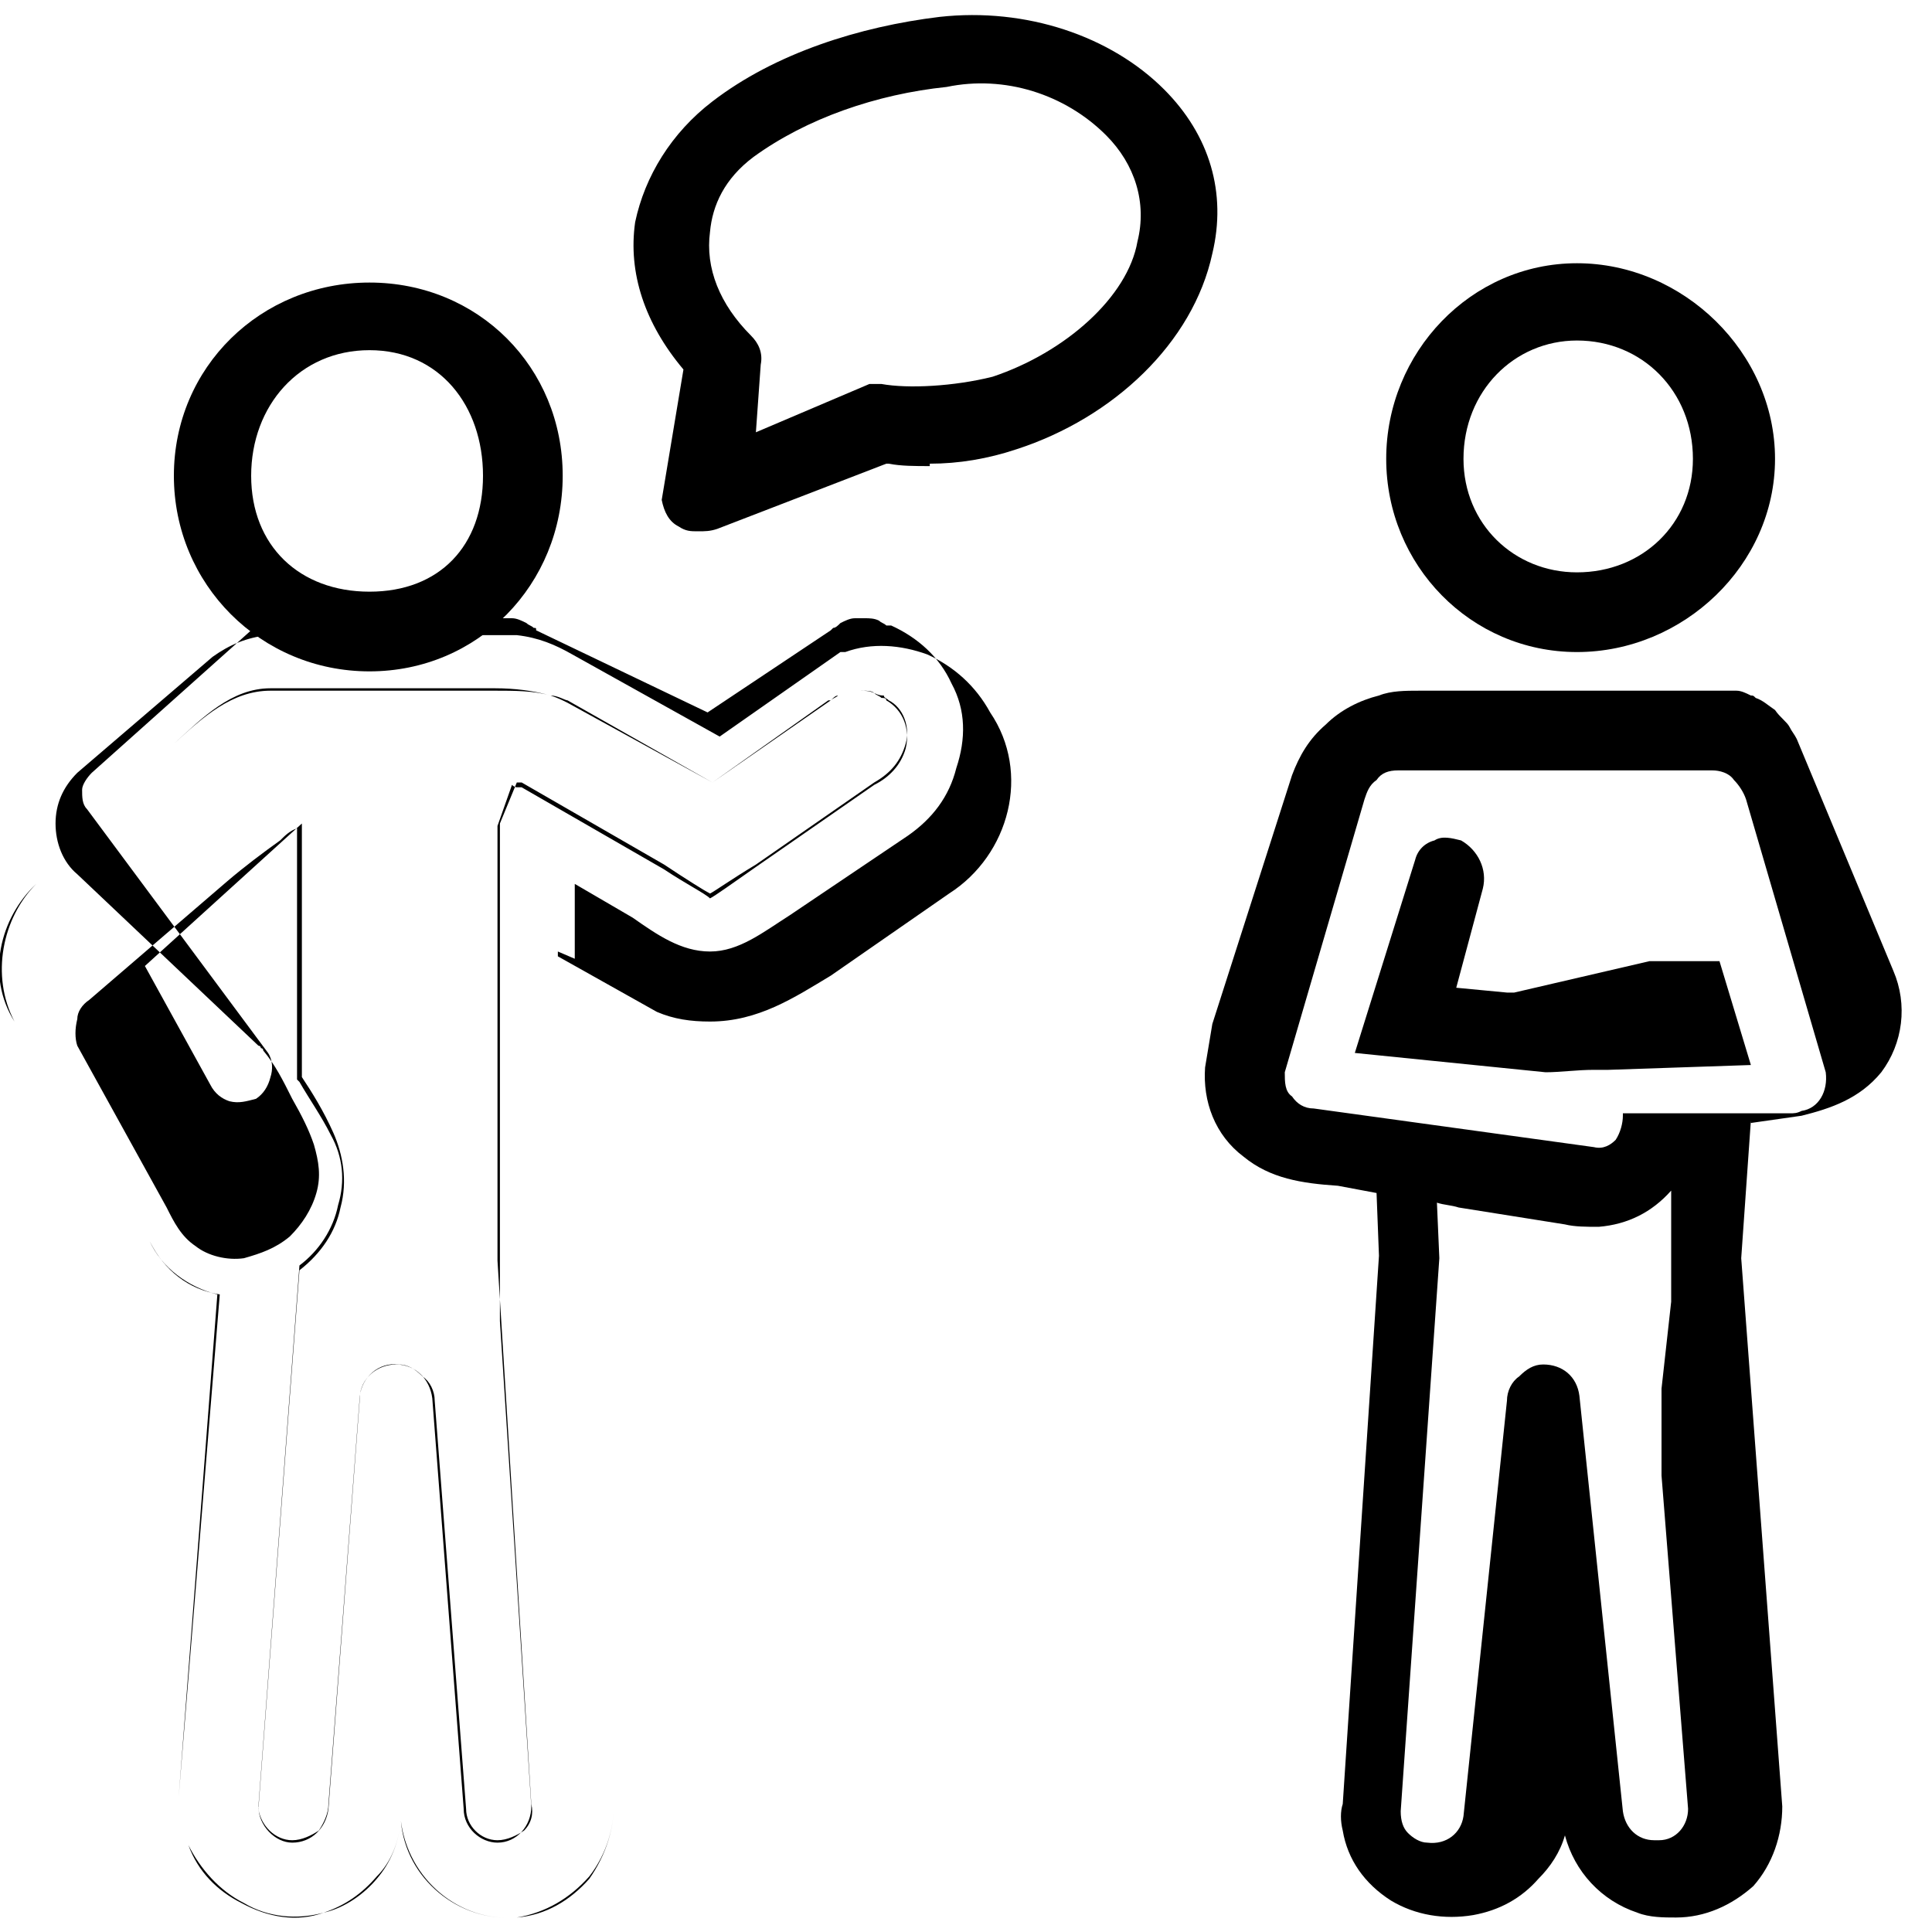 <svg xmlns="http://www.w3.org/2000/svg" width="800pt" height="800pt" viewBox="0 0 800 800" version="1.1">
  <defs/>
  <path fill-rule="evenodd" fill="#000000" d="M125,440 L125,341 L60,400 L87,449 C89,453 92,455 95,456 C99,457 102,456 106,455 C109,453 111,450 112,446 C113,443 113,439 111,436 L36,335 C34,333 34,330 34,327 C34,325 36,322 38,320 L104,261 C104,261 105,261 105,260 C106,260 107,259 108,258 C110,257 112,256 114,256 L115,256 C116,256 116,256 117,256 L118,256 L210,256 C210,256 210,256 211,256 L212,256 C214,256 216,257 218,258 C219,259 220,259 221,260 C222,260 222,260 222,261 L293,295 L344,261 C344,261 345,260 345,260 C346,260 347,259 348,258 C350,257 352,256 354,256 L355,256 C356,256 356,256 357,256 L358,256 L358,256 C360,256 362,256 364,257 C365,258 366,258 367,259 C368,259 368,259 369,259 C380,264 389,272 394,283 C400,294 400,306 396,318 C393,330 386,339 376,346 L327,379 C316,386 306,394 294,394 C282,394 272,387 262,380 L238,366 L238,548 L254,744 C255,756 251,768 244,777 C236,786 226,792 214,794 C190,796 169,778 166,754 C165,763 162,771 156,777 C150,784 143,789 134,792 C123,795 111,794 101,788 C91,783 83,774 78,764 C75,758 74,751 74,744 L90,536 C78,533 67,525 62,514 L6,423 C-6,404 0,380 15,366 L72,308 C84,297 96,286 112,286 L205,286 C213,286 221,286 228,288 C231,289 233,290 235,291 L295,324 L343,290 C343,290 344,290 344,290 C345,289 346,289 347,288 C349,287 351,286 353,286 L354,286 C354,286 355,286 356,286 L356,286 L356,286 C358,286 360,286 362,287 C363,288 364,288 365,289 C366,289 367,289 367,290 C374,294 377,302 375,310 C373,317 368,322 362,325 L313,359 C303,366 296,371 294,372 C292,370 284,366 275,360 L216,326 C216,326 215,326 214,326 C214,326 213,326 212,325 L206,342 L206,522 L220,747 C221,751 220,755 217,758 C214,760 210,762 206,762 C199,762 193,756 193,749 L180,580 C180,576 178,572 175,570 C172,567 169,565 165,565 C157,564 150,570 149,578 L136,747 C136,751 134,755 132,758 C129,760 125,762 121,762 C114,762 108,756 107,749 L124,526 C133,519 139,510 141,500 C144,489 142,478 138,469 C134,460 129,452 125,446 L125,445 C125,445 125,444 125,444 Z M231,396 L272,419 C279,422 286,423 294,423 C314,423 329,413 344,404 L393,370 C418,354 427,320 410,295 C404,284 395,276 384,271 C373,267 361,266 350,270 C350,270 349,270 348,270 L298,305 L237,271 C230,267 223,264 214,263 C213,263 211,263 209,263 L116,263 C115,263 113,263 111,263 C102,264 95,267 88,272 L32,320 C26,326 23,333 23,341 C23,349 26,357 32,362 L107,433 C107,433 108,433 108,434 L108,434 C108,434 109,434 109,435 L109,435 C114,441 117,447 121,455 C125,462 128,468 130,474 C132,481 133,487 131,494 C129,501 125,507 120,512 C114,517 108,519 101,521 C94,522 86,520 81,516 C75,512 72,506 69,500 L32,433 C31,430 31,426 32,422 C32,419 34,416 37,414 L94,365 C101,359 109,353 116,348 C118,346 120,344 123,343 L123,443 C123,444 123,444 123,445 L123,446 C123,446 123,447 123,447 C123,447 124,448 124,448 C124,448 124,448 124,448 L124,448 C128,455 133,462 137,470 C142,479 143,489 140,499 C138,509 132,518 124,524 L107,748 C107,756 114,763 121,763 C129,763 135,757 136,749 L149,579 C149,571 156,565 164,565 C172,565 178,571 179,579 L192,749 C192,757 199,763 206,763 C214,763 220,756 220,748 L207,547 L207,341 L214,324 C215,324 216,324 216,324 L275,358 C284,364 292,369 294,370 C296,369 303,364 313,358 L362,324 C369,320 373,315 375,308 C377,301 374,293 368,290 C367,289 366,289 366,288 C365,288 364,288 362,287 C361,286 359,286 357,286 L356,286 L356,286 L356,286 L355,286 L354,286 L353,286 C351,286 349,287 347,288 C346,288 345,289 344,290 C344,290 344,290 344,290 L295,324 L235,290 C234,290 231,288 228,288 C221,286 213,285 205,285 L112,285 C96,285 84,297 72,308 L15,366 C1,380 -4,404 6,423 L62,514 C68,526 78,534 91,536 L74,744 C74,751 75,758 78,764 C82,775 90,783 100,788 C111,794 123,796 134,792 C143,790 151,784 156,778 C162,771 165,763 166,754 C168,778 190,796 214,794 C226,793 236,787 244,778 C251,768 255,756 254,744 L238,548 L238,397 L231,394 Z"/>
  <path fill-rule="evenodd" fill="#000000" d="M153,278 C108,278 72,242 72,197 C72,152 108,117 153,117 C198,117 233,152 233,197 C233,242 198,278 153,278 M153,145 C124,145 104,168 104,197 C104,226 124,245 153,245 C182,245 200,226 200,197 C200,168 182,145 153,145"/>
  <path fill-rule="evenodd" fill="#000000" d="M385,193 C379,193 373,193 368,192 C367,192 367,192 367,192 L297,219 C294,220 292,220 289,220 C286,220 284,220 281,218 C277,216 275,212 274,207 L283,153 C267,134 260,113 263,92 C267,73 278,55 295,42 C321,22 356,11 389,7 C425,3 460,15 482,37 C501,56 508,80 502,105 C494,142 461,173 421,186 C409,190 397,192 385,192 Z M365,159 C376,161 395,160 411,156 C441,146 467,123 471,100 C475,84 470,68 458,56 C441,39 416,31 392,36 C363,39 334,49 312,65 C300,74 295,85 294,96 C292,111 298,126 311,139 C314,142 316,146 315,151 L313,179 L360,159 C361,159 363,159 365,159"/>
  <path fill-rule="evenodd" fill="#000000" d="M653,270 C609,270 574,234 574,190 C574,146 609,109 653,109 C697,109 735,146 735,190 C735,234 697,270 653,270 M653,141 C627,141 606,162 606,190 C606,217 627,237 653,237 C680,237 701,217 701,190 C701,162 680,141 653,141"/>
   <path fill-rule="evenodd" fill="#000000" d="M725,464 L721,521 L738,748 C738,760 734,772 726,781 C717,789 706,794 694,794 C689,794 683,794 678,792 C663,787 652,775 648,760 C646,767 642,773 637,778 C630,786 621,791 610,793 C598,795 586,793 576,787 C565,780 558,770 556,758 C555,754 555,750 556,747 L571,520 L570,494 C565,493 559,492 554,491 C539,490 526,488 515,479 C503,470 498,456 499,442 C500,436 501,430 502,424 L535,321 C538,313 542,306 549,300 C555,294 563,290 571,288 C576,286 582,286 588,286 L715,286 C716,286 716,286 717,286 C718,286 718,286 719,286 C721,286 723,287 725,288 C726,288 726,288 727,289 C730,290 732,292 735,294 C737,297 740,299 741,301 C742,303 743,304 744,306 L784,402 C790,416 788,432 779,444 C770,455 758,459 746,462 C739,463 732,464 725,465 Z M595,498 L596,521 L580,750 C580,754 581,757 583,759 C585,761 588,763 591,763 C599,764 605,759 606,752 L624,580 C624,576 626,572 629,570 C632,567 635,565 639,565 C647,565 653,570 654,578 L672,750 C673,757 678,762 685,762 C686,762 686,762 687,762 C694,762 699,756 699,749 L688,611 C688,608 688,606 688,603 L688,575 L692,539 L692,493 C684,502 674,507 662,508 C657,508 652,508 648,507 L604,500 C601,499 598,499 595,498 Z M672,462 C672,465 671,469 669,472 C667,474 664,476 660,475 L544,459 C540,459 537,457 535,454 C532,452 532,448 532,444 L565,331 C566,328 567,325 570,323 C572,320 575,319 579,319 L709,319 C712,319 716,320 718,323 C720,325 722,328 723,331 L756,444 C757,452 753,459 746,460 C744,461 743,461 741,461 L672,461 Z M660,443 C662,443 664,443 666,443 L725,441 L712,398 L712,398 L683,398 C683,398 683,398 683,398 L627,411 C626,411 625,411 624,411 L603,409 L614,368 C616,360 612,352 605,348 C601,347 597,346 594,348 C590,349 587,352 586,356 L561,436 L640,444 C646,444 653,443 660,443"/>
</svg>
